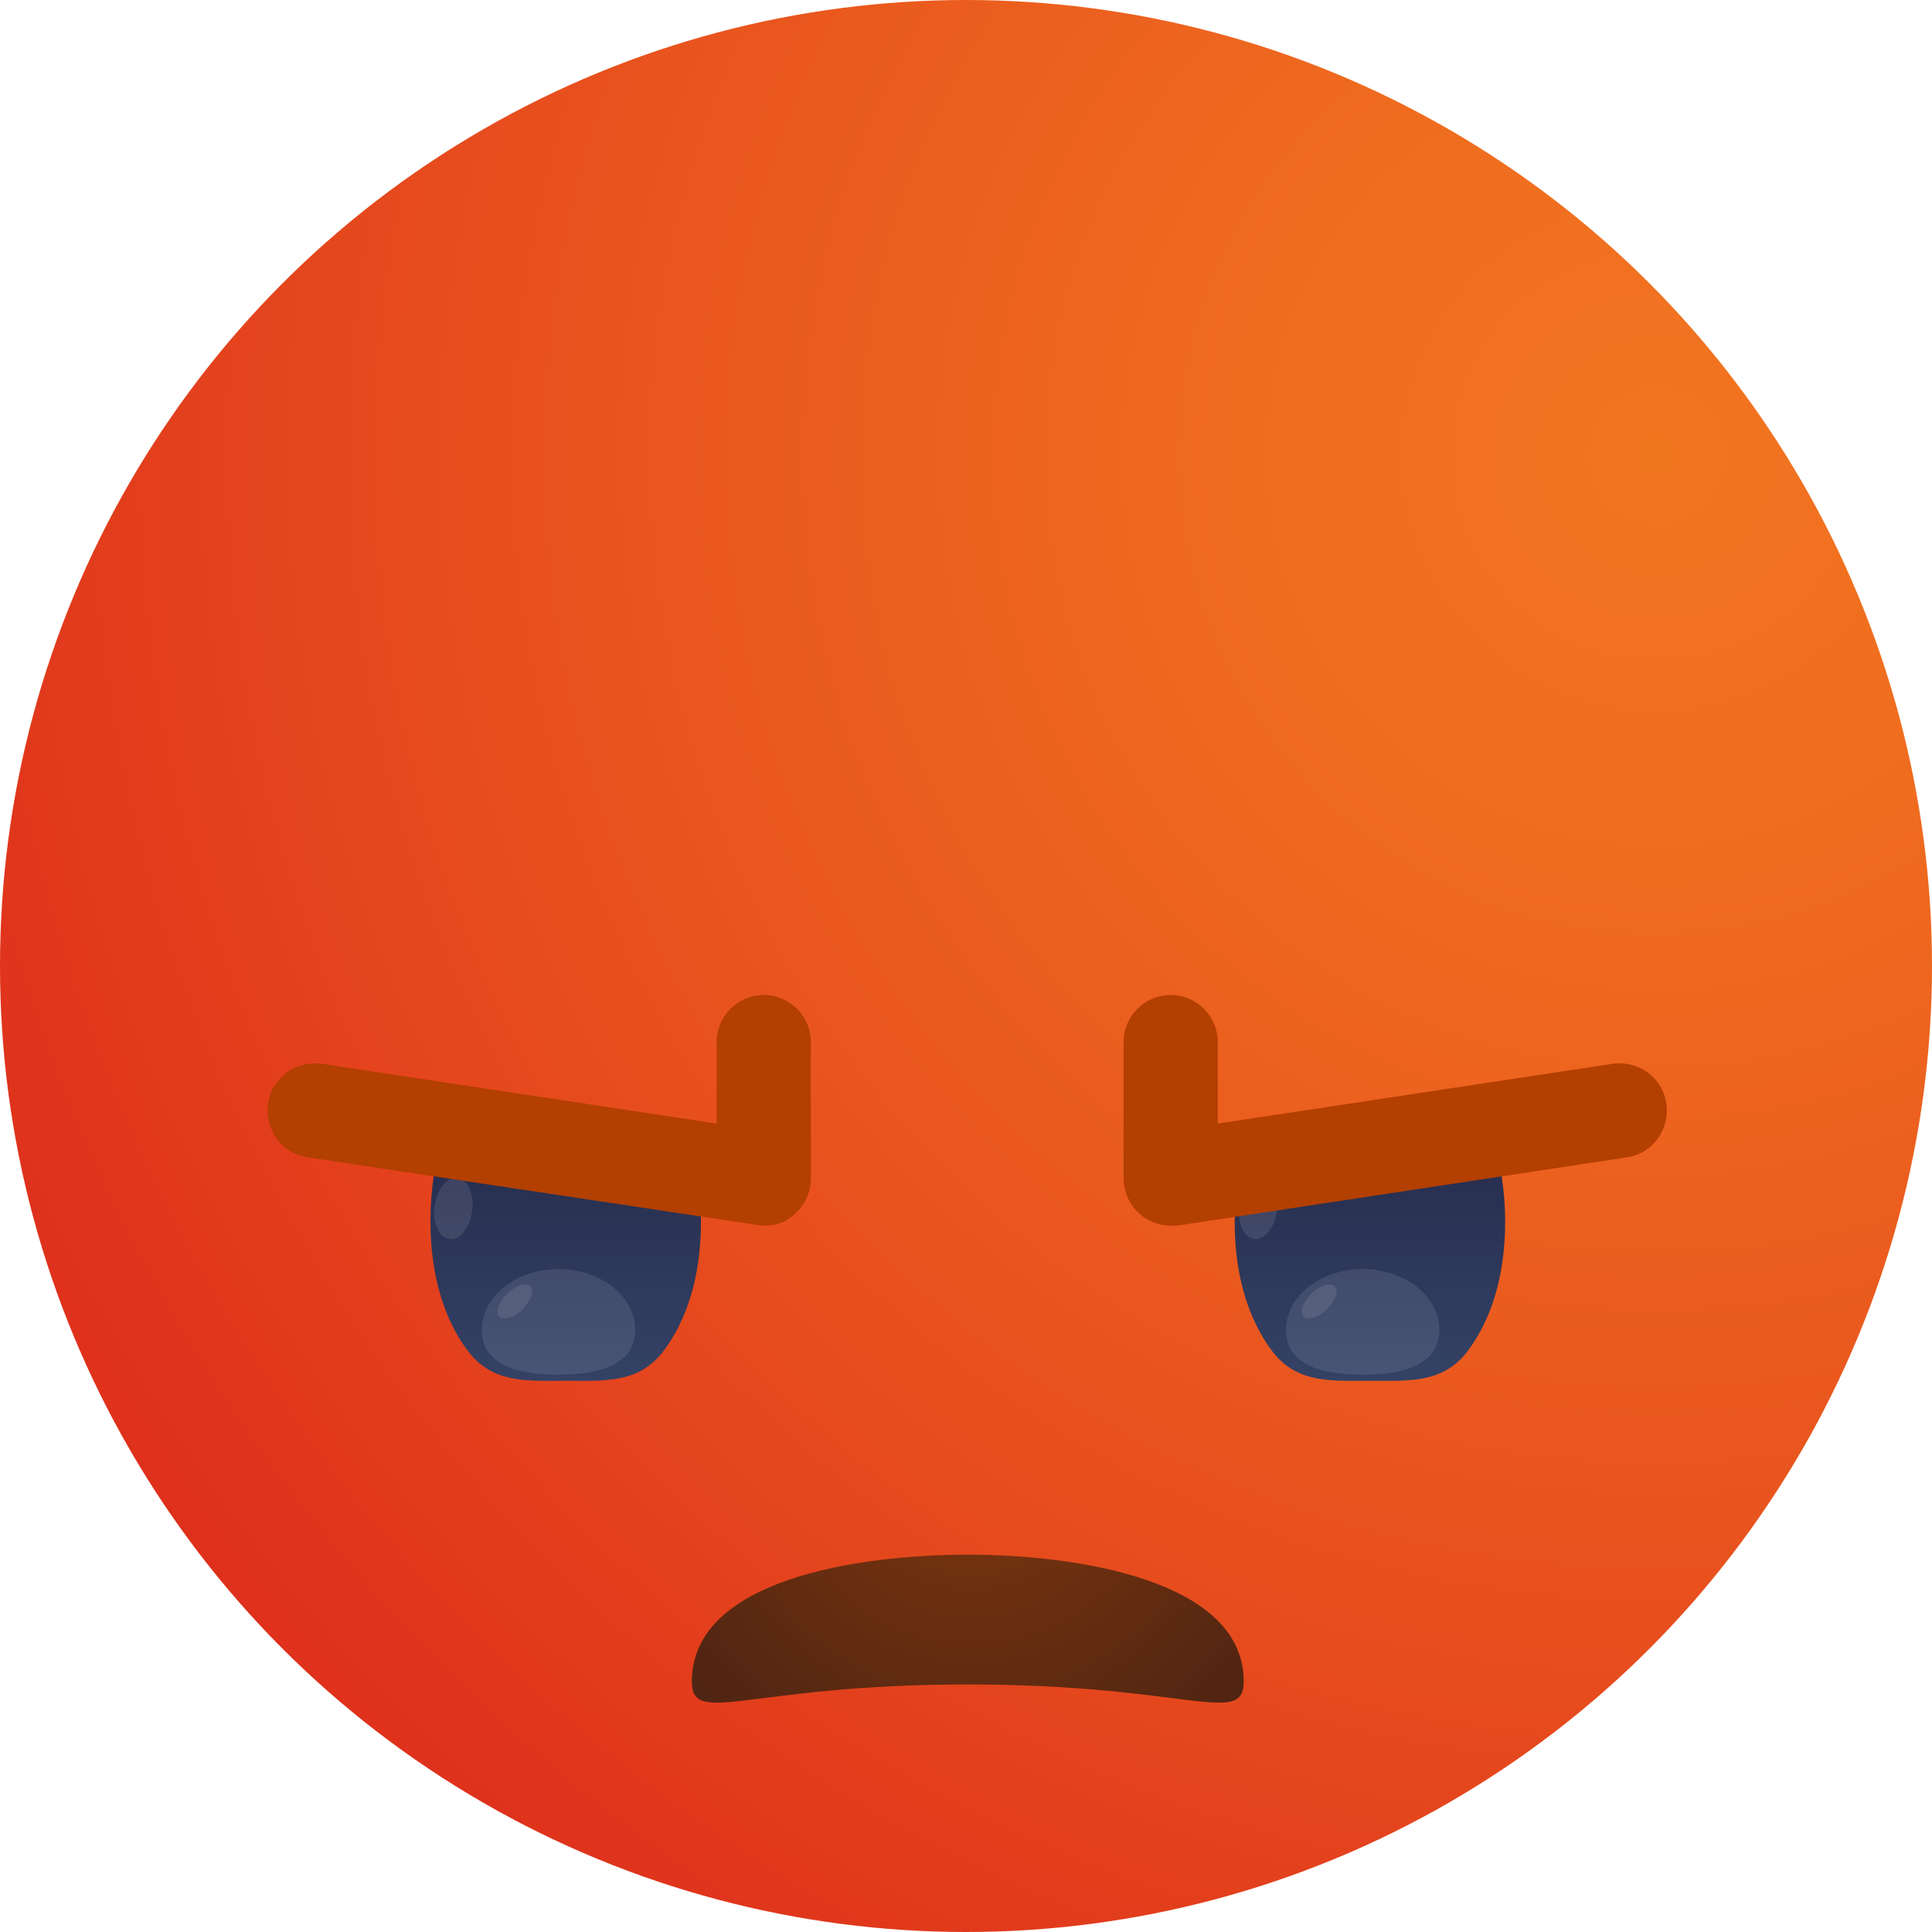 <?xml version="1.0" encoding="UTF-8"?>
<svg enable-background="new 0 0 32 32" version="1.1" viewBox="0 0 32 32" xml:space="preserve" xmlns="http://www.w3.org/2000/svg">
<style type="text/css">
	.st0{fill:url(#l);}
	.st1{fill:url(#h);}
	.st2{fill:url(#g);}
	.st3{filter:url(#ah);}
	.st4{filter:url(#ae);}
	.st5{mask:url(#f);fill:url(#e);}
	.st6{opacity:0.1;fill:url(#d);}
	.st7{filter:url(#ad);}
	.st8{filter:url(#ac);}
	.st9{mask:url(#c);fill:url(#b);}
	.st10{opacity:0.1;fill:url(#a);}
	.st11{filter:url(#ab);}
	.st12{filter:url(#aa);}
	.st13{mask:url(#v);fill:url(#u);}
	.st14{opacity:0.1;fill:url(#t);}
	.st15{fill:url(#s);}
	.st16{filter:url(#z);}
	.st17{filter:url(#y);}
	.st18{mask:url(#r);fill:url(#q);}
	.st19{opacity:0.1;fill:url(#p);}
	.st20{filter:url(#x);}
	.st21{filter:url(#w);}
	.st22{mask:url(#o);fill:url(#n);}
	.st23{opacity:0.1;fill:url(#m);}
	.st24{filter:url(#ag);}
	.st25{filter:url(#af);}
	.st26{mask:url(#k);fill:url(#j);}
	.st27{opacity:0.1;fill:url(#i);}
	.st28{fill:#B33F00;}
</style>

	<radialGradient id="l" cx="27.444" cy="7.544" r="32.058" gradientUnits="userSpaceOnUse">
		<stop stop-color="#F27520" offset="0"/>
		<stop stop-color="#EF6C1F" offset=".214"/>
		<stop stop-color="#E8521E" offset=".57"/>
		<stop stop-color="#DD2B1B" offset="1"/>
	</radialGradient>
	<circle class="st0" cx="16" cy="16" r="16"/>
	<radialGradient id="h" cx="16.102" cy="23.992" r="6.579" gradientUnits="userSpaceOnUse">
		<stop stop-color="#80370D" offset="0"/>
		<stop stop-color="#4B2313" offset="1"/>
	</radialGradient>
	<path class="st1" d="m16.03 25.75c-1.81 0-4.57 0.41-4.57 2.1 0 0.76 0.92 0.05 4.57 0.05s4.57 0.71 4.57-0.05c0-1.68-2.77-2.1-4.57-2.1z"/>
	
		<linearGradient id="g" x1="9.366" x2="9.366" y1="23.995" y2="17.71" gradientUnits="userSpaceOnUse">
			<stop stop-color="#37486D" offset="0"/>
			<stop stop-color="#232645" offset="1"/>
		</linearGradient>
		<path class="st2" d="m7.13 20.24c0 0.91 0.24 1.64 0.63 2.15 0.41 0.53 0.98 0.48 1.61 0.48s1.2 0.05 1.61-0.48c0.39-0.51 0.63-1.24 0.63-2.15 0-0.31-0.03-0.61-0.08-0.89l-4.16-0.63c-0.16 0.46-0.24 0.97-0.24 1.52z"/>
	
	
		<defs>
			<filter id="ah" x="7.19" y="19.51" width=".64" height="1.01" filterUnits="userSpaceOnUse">
				<feFlood flood-color="white" result="back"/>
				<feBlend in="SourceGraphic" in2="back"/>
			</filter>
		</defs>
		<mask id="SVGID_4_" x="7.19" y="19.51" width="0.64" height="1.01" maskUnits="userSpaceOnUse">
			<g class="st3">
				<defs>
					<filter id="ae" x="7.19" y="19.51" width=".64" height="1.01" filterUnits="userSpaceOnUse">
						<feFlood flood-color="white" result="back"/>
						<feBlend in="SourceGraphic" in2="back"/>
					</filter>
				</defs>
				<mask id="f" x="7.19" y="19.51" width="0.64" height="1.01" maskUnits="userSpaceOnUse">
					
				</mask>
				
					<linearGradient id="e" x1="-484.09" x2="-483.31" y1="-47.374" y2="-47.374" gradientTransform="matrix(.814 -.025 -.025 .997 399.98 54.893)" gradientUnits="userSpaceOnUse">
					<stop stop-color="#fff" offset="0"/>
					<stop stop-color="#FBFBFB" offset=".144"/>
					<stop stop-color="#eee" offset=".294"/>
					<stop stop-color="#DADADA" offset=".447"/>
					<stop stop-color="#BCBCBC" offset=".602"/>
					<stop stop-color="#979797" offset=".757"/>
					<stop stop-color="#6A6A6A" offset=".912"/>
					<stop stop-color="#4D4D4D" offset="1"/>
				</linearGradient>
				<path class="st5" d="m7.82 20.06c-0.04 0.28-0.21 0.49-0.38 0.46-0.17-0.02-0.28-0.27-0.24-0.55s0.21-0.49 0.38-0.46 0.28 0.27 0.24 0.55z"/>
			</g>
		</mask>
		
			<linearGradient id="d" x1="-484.09" x2="-483.31" y1="-47.374" y2="-47.374" gradientTransform="matrix(.814 -.025 -.025 .997 399.98 54.893)" gradientUnits="userSpaceOnUse">
			<stop stop-color="#fff" offset="0"/>
			<stop stop-color="#fff" offset="1"/>
		</linearGradient>
		<path class="st6" d="m7.82 20.06c-0.04 0.28-0.21 0.49-0.38 0.46-0.17-0.02-0.28-0.27-0.24-0.55s0.21-0.49 0.38-0.46 0.28 0.27 0.24 0.55z"/>
		<defs>
			<filter id="ad" x="7.98" y="21.02" width="2.54" height="1.74" filterUnits="userSpaceOnUse">
				<feFlood flood-color="white" result="back"/>
				<feBlend in="SourceGraphic" in2="back"/>
			</filter>
		</defs>
		<mask id="SVGID_7_" x="7.98" y="21.02" width="2.54" height="1.74" maskUnits="userSpaceOnUse">
			<g class="st7">
				<defs>
					<filter id="ac" x="7.98" y="21.02" width="2.54" height="1.74" filterUnits="userSpaceOnUse">
						<feFlood flood-color="white" result="back"/>
						<feBlend in="SourceGraphic" in2="back"/>
					</filter>
				</defs>
				<mask id="c" x="7.98" y="21.02" width="2.54" height="1.74" maskUnits="userSpaceOnUse">
					
				</mask>
				<linearGradient id="b" x1="9.248" x2="9.248" y1="23.092" y2="21.145" gradientUnits="userSpaceOnUse">
					<stop stop-color="#fff" offset="0"/>
					<stop stop-color="#FBFBFB" offset=".144"/>
					<stop stop-color="#eee" offset=".294"/>
					<stop stop-color="#DADADA" offset=".447"/>
					<stop stop-color="#BCBCBC" offset=".602"/>
					<stop stop-color="#979797" offset=".757"/>
					<stop stop-color="#6A6A6A" offset=".912"/>
					<stop stop-color="#4D4D4D" offset="1"/>
				</linearGradient>
				<path class="st9" d="m7.98 22.03c0-0.56 0.57-1.01 1.27-1.01s1.27 0.45 1.27 1.01-0.57 0.74-1.27 0.74c-0.71 0-1.27-0.18-1.27-0.74z"/>
			</g>
		</mask>
		<linearGradient id="a" x1="9.248" x2="9.248" y1="23.092" y2="21.145" gradientUnits="userSpaceOnUse">
			<stop stop-color="#fff" offset="0"/>
			<stop stop-color="#fff" offset="1"/>
		</linearGradient>
		<path class="st10" d="m7.98 22.03c0-0.56 0.57-1.01 1.27-1.01s1.27 0.45 1.27 1.01-0.57 0.74-1.27 0.74c-0.71 0-1.27-0.18-1.27-0.74z"/>
		<defs>
			<filter id="ab" x="8.23" y="21.28" width=".58" height=".56" filterUnits="userSpaceOnUse">
				<feFlood flood-color="white" result="back"/>
				<feBlend in="SourceGraphic" in2="back"/>
			</filter>
		</defs>
		<mask id="SVGID_10_" x="8.23" y="21.28" width="0.58" height="0.56" maskUnits="userSpaceOnUse">
			<g class="st11">
				<defs>
					<filter id="aa" x="8.23" y="21.28" width=".58" height=".56" filterUnits="userSpaceOnUse">
						<feFlood flood-color="white" result="back"/>
						<feBlend in="SourceGraphic" in2="back"/>
					</filter>
				</defs>
				<mask id="v" x="8.23" y="21.28" width="0.58" height="0.56" maskUnits="userSpaceOnUse">
					
				</mask>
				
					<linearGradient id="u" x1="296.74" x2="297.37" y1="290.73" y2="290.73" gradientTransform="matrix(.589 .258 -.51 .854 -18.084 -303.31)" gradientUnits="userSpaceOnUse">
					<stop stop-color="#fff" offset="0"/>
					<stop stop-color="#FBFBFB" offset=".144"/>
					<stop stop-color="#eee" offset=".294"/>
					<stop stop-color="#DADADA" offset=".447"/>
					<stop stop-color="#BCBCBC" offset=".602"/>
					<stop stop-color="#979797" offset=".757"/>
					<stop stop-color="#6A6A6A" offset=".912"/>
					<stop stop-color="#4D4D4D" offset="1"/>
				</linearGradient>
				<path class="st13" d="m8.69 21.65c-0.13 0.15-0.31 0.22-0.4 0.17s-0.05-0.21 0.08-0.36 0.31-0.22 0.4-0.17c0.08 0.05 0.05 0.21-0.08 0.36z"/>
			</g>
		</mask>
		
			<linearGradient id="t" x1="296.74" x2="297.37" y1="290.73" y2="290.73" gradientTransform="matrix(.589 .258 -.51 .854 -18.084 -303.31)" gradientUnits="userSpaceOnUse">
			<stop stop-color="#fff" offset="0"/>
			<stop stop-color="#fff" offset="1"/>
		</linearGradient>
		<path class="st14" d="m8.69 21.65c-0.13 0.15-0.31 0.22-0.4 0.17s-0.05-0.21 0.08-0.36 0.31-0.22 0.4-0.17c0.08 0.05 0.05 0.21-0.08 0.36z"/>
	
	
		
			<linearGradient id="s" x1="4691.7" x2="4691.7" y1="23.995" y2="17.71" gradientTransform="matrix(-1 0 0 1 4714.4 0)" gradientUnits="userSpaceOnUse">
			<stop stop-color="#37486D" offset="0"/>
			<stop stop-color="#232645" offset="1"/>
		</linearGradient>
		<path class="st15" d="m24.93 20.24c0 0.91-0.24 1.64-0.63 2.15-0.41 0.53-0.98 0.48-1.61 0.48s-1.2 0.05-1.61-0.48c-0.39-0.51-0.63-1.24-0.63-2.15 0-0.31 0.03-0.61 0.08-0.89l4.16-0.63c0.15 0.46 0.24 0.97 0.24 1.52z"/>
	
	
		<defs>
			<filter id="z" x="20.52" y="19.51" width=".64" height="1.01" filterUnits="userSpaceOnUse">
				<feFlood flood-color="white" result="back"/>
				<feBlend in="SourceGraphic" in2="back"/>
			</filter>
		</defs>
		<mask id="SVGID_14_" x="20.52" y="19.51" width="0.64" height="1.01" maskUnits="userSpaceOnUse">
			<g class="st16">
				<defs>
					<filter id="y" x="20.52" y="19.51" width=".64" height="1.01" filterUnits="userSpaceOnUse">
						<feFlood flood-color="white" result="back"/>
						<feBlend in="SourceGraphic" in2="back"/>
					</filter>
				</defs>
				<mask id="r" x="20.52" y="19.51" width="0.64" height="1.01" maskUnits="userSpaceOnUse">
					
				</mask>
				
					<linearGradient id="q" x1="-1009.3" x2="-1008.5" y1="-60.813" y2="-60.813" gradientTransform="matrix(.814 -.025 -.025 .997 840.43 54.893)" gradientUnits="userSpaceOnUse">
					<stop stop-color="#fff" offset="0"/>
					<stop stop-color="#FBFBFB" offset=".144"/>
					<stop stop-color="#eee" offset=".294"/>
					<stop stop-color="#DADADA" offset=".447"/>
					<stop stop-color="#BCBCBC" offset=".602"/>
					<stop stop-color="#979797" offset=".757"/>
					<stop stop-color="#6A6A6A" offset=".912"/>
					<stop stop-color="#4D4D4D" offset="1"/>
				</linearGradient>
				<path class="st18" d="m21.15 20.06c-0.04 0.28-0.21 0.49-0.38 0.46-0.17-0.02-0.28-0.27-0.24-0.55s0.21-0.49 0.38-0.46 0.28 0.27 0.24 0.55z"/>
			</g>
		</mask>
		
			<linearGradient id="p" x1="-1009.3" x2="-1008.5" y1="-60.813" y2="-60.813" gradientTransform="matrix(.814 -.025 -.025 .997 840.43 54.893)" gradientUnits="userSpaceOnUse">
			<stop stop-color="#fff" offset="0"/>
			<stop stop-color="#fff" offset="1"/>
		</linearGradient>
		<path class="st19" d="m21.15 20.06c-0.04 0.28-0.21 0.49-0.38 0.46-0.17-0.02-0.28-0.27-0.24-0.55s0.21-0.49 0.38-0.46 0.28 0.27 0.24 0.55z"/>
		<defs>
			<filter id="x" x="21.3" y="21.02" width="2.54" height="1.74" filterUnits="userSpaceOnUse">
				<feFlood flood-color="white" result="back"/>
				<feBlend in="SourceGraphic" in2="back"/>
			</filter>
		</defs>
		<mask id="SVGID_17_" x="21.3" y="21.02" width="2.54" height="1.74" maskUnits="userSpaceOnUse">
			<g class="st20">
				<defs>
					<filter id="w" x="21.3" y="21.02" width="2.54" height="1.74" filterUnits="userSpaceOnUse">
						<feFlood flood-color="white" result="back"/>
						<feBlend in="SourceGraphic" in2="back"/>
					</filter>
				</defs>
				<mask id="o" x="21.3" y="21.02" width="2.54" height="1.74" maskUnits="userSpaceOnUse">
					
				</mask>
				
					<linearGradient id="n" x1="-417.87" x2="-417.87" y1="23.092" y2="21.145" gradientTransform="translate(440.45)" gradientUnits="userSpaceOnUse">
					<stop stop-color="#fff" offset="0"/>
					<stop stop-color="#FBFBFB" offset=".144"/>
					<stop stop-color="#eee" offset=".294"/>
					<stop stop-color="#DADADA" offset=".447"/>
					<stop stop-color="#BCBCBC" offset=".602"/>
					<stop stop-color="#979797" offset=".757"/>
					<stop stop-color="#6A6A6A" offset=".912"/>
					<stop stop-color="#4D4D4D" offset="1"/>
				</linearGradient>
				<path class="st22" d="m21.3 22.03c0-0.56 0.57-1.01 1.27-1.01s1.27 0.45 1.27 1.01-0.57 0.74-1.27 0.74-1.27-0.18-1.27-0.74z"/>
			</g>
		</mask>
		
			<linearGradient id="m" x1="-417.87" x2="-417.87" y1="23.092" y2="21.145" gradientTransform="translate(440.45)" gradientUnits="userSpaceOnUse">
			<stop stop-color="#fff" offset="0"/>
			<stop stop-color="#fff" offset="1"/>
		</linearGradient>
		<path class="st23" d="m21.3 22.03c0-0.56 0.57-1.01 1.27-1.01s1.27 0.45 1.27 1.01-0.57 0.74-1.27 0.74-1.27-0.18-1.27-0.74z"/>
		<defs>
			<filter id="ag" x="21.56" y="21.28" width=".58" height=".56" filterUnits="userSpaceOnUse">
				<feFlood flood-color="white" result="back"/>
				<feBlend in="SourceGraphic" in2="back"/>
			</filter>
		</defs>
		<mask id="SVGID_20_" x="21.56" y="21.28" width="0.58" height="0.56" maskUnits="userSpaceOnUse">
			<g class="st24">
				<defs>
					<filter id="af" x="21.56" y="21.28" width=".58" height=".56" filterUnits="userSpaceOnUse">
						<feFlood flood-color="white" result="back"/>
						<feBlend in="SourceGraphic" in2="back"/>
					</filter>
				</defs>
				<mask id="k" x="21.56" y="21.28" width="0.58" height="0.56" maskUnits="userSpaceOnUse">
					
				</mask>
				
					<linearGradient id="j" x1="-277.58" x2="-276.96" y1="464.54" y2="464.54" gradientTransform="matrix(.589 .258 -.51 .854 422.36 -303.31)" gradientUnits="userSpaceOnUse">
					<stop stop-color="#fff" offset="0"/>
					<stop stop-color="#FBFBFB" offset=".144"/>
					<stop stop-color="#eee" offset=".294"/>
					<stop stop-color="#DADADA" offset=".447"/>
					<stop stop-color="#BCBCBC" offset=".602"/>
					<stop stop-color="#979797" offset=".757"/>
					<stop stop-color="#6A6A6A" offset=".912"/>
					<stop stop-color="#4D4D4D" offset="1"/>
				</linearGradient>
				<path class="st26" d="m22.01 21.65c-0.13 0.15-0.31 0.22-0.4 0.17s-0.05-0.21 0.08-0.36 0.31-0.22 0.4-0.17 0.05 0.21-0.08 0.36z"/>
			</g>
		</mask>
		
			<linearGradient id="i" x1="-277.58" x2="-276.96" y1="464.54" y2="464.54" gradientTransform="matrix(.589 .258 -.51 .854 422.36 -303.31)" gradientUnits="userSpaceOnUse">
			<stop stop-color="#fff" offset="0"/>
			<stop stop-color="#fff" offset="1"/>
		</linearGradient>
		<path class="st27" d="m22.01 21.65c-0.13 0.15-0.31 0.22-0.4 0.17s-0.05-0.21 0.08-0.36 0.31-0.22 0.4-0.17 0.05 0.21-0.08 0.36z"/>
	
	<path class="st28" d="m12.67 20.3c-0.04 0-0.08 0-0.12-0.01l-7.45-1.12c-0.43-0.06-0.72-0.46-0.66-0.89s0.46-0.72 0.89-0.66l6.54 0.99v-1.35c0-0.43 0.35-0.78 0.78-0.78s0.78 0.35 0.78 0.78v2.26c0 0.23-0.1 0.44-0.27 0.59-0.13 0.13-0.31 0.19-0.49 0.19z"/>
	<path class="st28" d="m19.39 20.3c-0.19 0-0.37-0.07-0.51-0.19-0.17-0.15-0.27-0.37-0.27-0.59v-2.26c0-0.43 0.35-0.78 0.78-0.78s0.78 0.35 0.78 0.78v1.35l6.54-0.99c0.43-0.06 0.83 0.23 0.89 0.66s-0.23 0.83-0.66 0.89l-7.44 1.13h-0.11z"/>

</svg>
